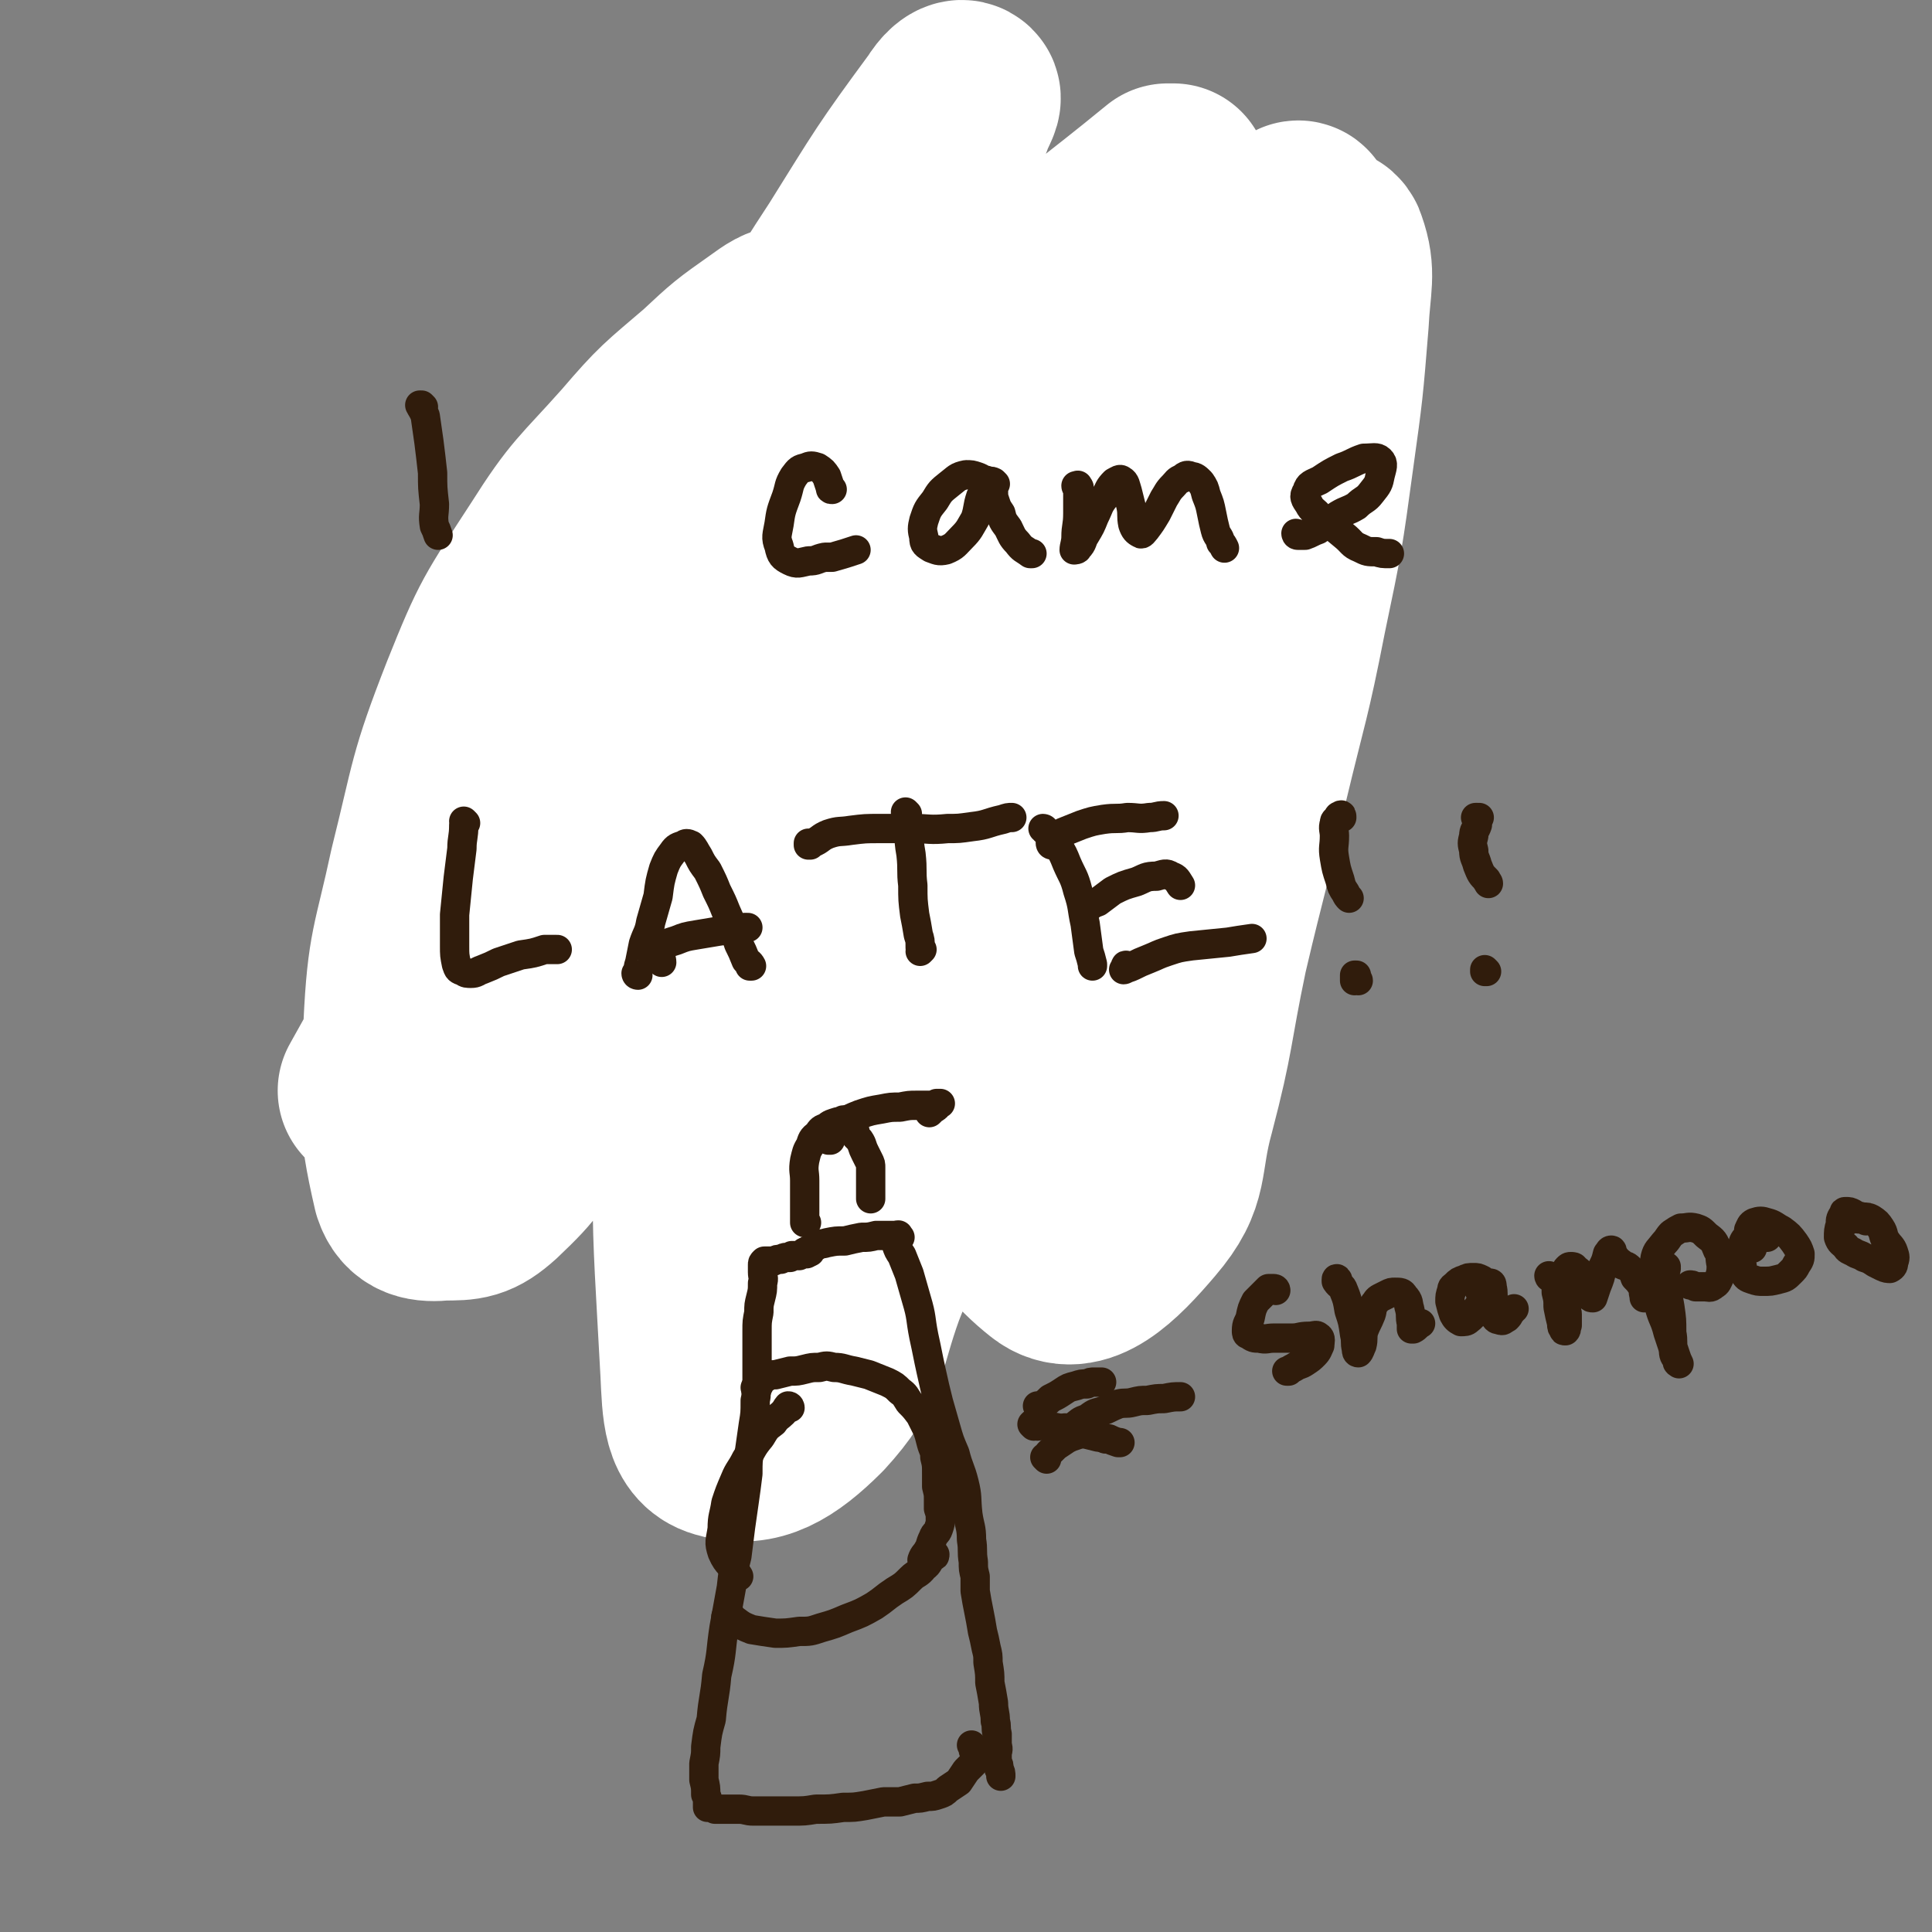 <svg viewBox='0 0 1054 1054' version='1.1' xmlns='http://www.w3.org/2000/svg' xmlns:xlink='http://www.w3.org/1999/xlink'><rect x="0" y="0" width="1054" height="1054" fill="#808080" stroke="none"/><g fill='none' stroke='#301C0C' stroke-width='16' stroke-linecap='round' stroke-linejoin='round'><path d='M360,484c0,-1 -1,-1 -1,-1 0,-1 1,0 1,0 0,1 -1,1 -1,1 0,1 0,1 0,3 0,2 0,2 0,5 1,4 2,4 3,9 2,7 3,7 4,15 3,9 2,10 4,19 2,9 2,9 4,18 1,7 0,7 2,13 0,3 0,3 2,6 0,0 0,0 0,1 '/><path d='M394,592c0,0 -1,-1 -1,-1 0,0 0,1 0,1 1,2 1,3 2,4 1,2 1,2 3,3 1,1 2,1 3,2 3,2 3,2 4,4 2,2 2,2 4,4 2,3 2,3 4,5 2,2 2,1 5,3 3,2 3,3 6,4 1,1 1,1 3,1 0,0 0,0 1,1 1,0 1,0 2,1 2,1 1,2 3,3 2,1 2,1 4,2 2,1 2,1 4,2 2,1 2,0 3,1 2,1 2,2 4,3 2,1 2,2 4,3 2,1 2,1 3,2 1,1 2,0 3,1 1,0 1,0 1,0 '/><path d='M466,649c0,-1 -1,-1 -1,-1 0,-1 0,0 0,0 1,0 1,0 1,0 2,0 2,-1 3,-1 2,-1 2,-1 4,-1 3,1 2,2 5,3 2,1 2,1 4,2 1,0 1,1 2,1 1,0 1,0 2,0 1,0 1,0 2,-1 1,0 1,0 1,0 1,0 1,0 1,0 0,0 0,0 1,1 0,0 0,0 0,0 0,1 0,0 0,0 1,0 1,0 1,0 0,1 0,1 0,1 0,0 1,0 1,0 1,0 1,1 1,1 1,0 1,0 2,0 1,0 1,0 2,0 2,0 2,0 3,0 1,0 1,0 3,-1 2,-1 2,-1 4,-2 '/><path d='M421,306c0,-1 -1,-1 -1,-1 0,-1 0,0 0,0 0,0 0,0 -1,0 0,0 0,0 0,0 0,2 0,2 0,4 0,4 0,4 0,8 1,9 1,9 1,17 1,12 0,12 1,24 1,14 1,14 3,27 1,11 1,12 3,23 2,10 2,10 5,20 3,10 4,10 8,20 4,10 5,9 10,19 5,9 5,9 9,18 4,8 4,8 8,15 3,6 3,6 6,12 2,1 2,2 3,3 0,0 1,0 1,0 '/><path d='M467,393c0,0 -1,-1 -1,-1 0,0 0,0 0,0 0,-1 0,-2 0,-2 0,0 0,1 0,3 1,5 1,5 2,10 3,9 3,9 5,17 3,8 2,8 5,17 2,7 2,7 5,14 3,7 2,7 6,14 3,7 3,7 7,13 4,5 4,5 8,10 2,4 2,4 5,8 2,3 2,3 4,7 2,3 1,3 3,6 1,2 2,2 3,5 1,2 1,2 3,4 1,3 1,3 2,6 1,2 1,2 2,5 1,2 1,2 2,5 1,2 1,2 2,4 1,1 1,1 2,3 0,1 1,0 1,1 1,1 1,1 1,2 1,1 1,1 1,1 1,1 1,1 2,1 0,0 0,0 1,0 1,1 1,1 2,1 1,0 1,0 3,0 '/><path d='M550,554c0,0 -1,-1 -1,-1 0,0 1,1 2,1 1,2 1,2 3,3 2,2 2,2 3,3 2,2 2,2 4,4 1,2 1,2 3,3 1,2 1,2 1,3 '/><path d='M572,565c0,0 -1,-2 -1,-1 0,1 0,2 1,4 0,2 1,2 1,5 1,2 1,2 2,5 1,3 1,3 1,6 '/><path d='M570,485c0,-1 0,-2 -1,-1 0,1 0,2 0,4 0,3 0,3 0,5 0,1 0,1 0,2 0,6 0,6 0,11 1,7 2,7 3,14 1,9 1,9 3,18 2,9 2,9 3,18 1,9 1,9 1,18 0,8 0,8 1,16 0,7 0,7 0,14 0,6 0,6 0,12 0,5 0,5 0,11 0,3 0,3 0,6 0,1 0,1 0,2 '/><path d='M343,507c0,0 -1,0 -1,-1 0,0 0,1 0,1 -1,-1 -1,-1 -2,-2 -1,0 -2,0 -3,1 -1,0 -1,1 -2,2 -1,3 -1,3 -1,7 0,6 -1,6 0,13 1,8 1,8 2,17 2,10 1,10 4,20 2,8 2,9 6,16 2,5 2,5 6,8 1,2 2,1 4,1 '/><path d='M394,339c0,-1 -1,-1 -1,-1 0,-1 0,-1 0,-2 2,-4 2,-5 4,-9 1,-1 2,-2 2,-1 0,0 -1,1 -1,3 -2,6 -2,6 -4,13 -1,7 -1,7 -2,14 -3,18 -3,18 -6,36 -4,17 -4,17 -8,34 -4,15 -4,15 -7,31 -3,12 -3,12 -5,25 -2,10 -2,10 -3,20 -1,10 -1,10 -2,19 -1,9 -1,9 -2,18 -2,7 -2,7 -3,13 -1,5 -1,5 -2,10 0,2 0,2 -1,4 '/><path d='M358,564c0,0 -1,-1 -1,-1 -1,2 0,3 -1,5 -1,3 -1,3 -2,6 -1,4 -1,4 -1,8 -1,4 -1,4 -1,8 0,1 0,1 0,2 '/></g>
<g fill='none' stroke='#BFBBB5' stroke-width='16' stroke-linecap='round' stroke-linejoin='round'><path d='M345,232c0,0 0,0 -1,-1 0,0 1,1 1,1 -2,-1 -2,-1 -4,-2 -3,-1 -4,-1 -6,-1 -6,1 -6,1 -11,3 -7,3 -7,3 -13,7 -8,5 -8,5 -14,11 -7,7 -8,7 -14,16 -6,9 -6,10 -11,20 -4,11 -4,11 -7,22 -2,12 -2,12 -2,24 -1,10 -2,10 0,19 1,5 2,7 6,10 4,2 5,2 10,1 6,-2 6,-3 12,-7 6,-4 5,-4 10,-9 3,-3 3,-3 5,-7 1,-1 1,-2 1,-2 -2,0 -3,1 -5,3 -3,4 -3,5 -6,11 -3,9 -3,9 -6,18 -2,11 -2,11 -2,21 -1,8 -2,9 0,15 2,5 3,5 8,8 4,3 5,3 10,4 8,1 9,2 17,1 9,-1 9,-2 18,-5 4,-1 4,-1 8,-2 '/><path d='M424,376c0,0 0,-1 -1,-1 0,0 0,1 0,2 -1,3 -2,4 -2,7 1,4 2,4 4,8 3,6 2,7 6,12 4,5 4,6 9,10 5,3 6,3 12,4 7,2 8,2 15,0 8,-2 8,-3 16,-8 7,-5 7,-6 13,-12 5,-6 4,-6 8,-13 2,-3 1,-3 2,-7 1,-1 0,-2 0,-1 0,3 -1,4 0,9 0,7 -1,7 2,14 3,6 3,7 9,12 5,4 6,4 12,5 7,2 7,2 14,1 8,-3 8,-4 16,-9 8,-5 8,-5 16,-12 8,-7 7,-7 15,-14 5,-6 6,-6 11,-12 4,-6 5,-6 8,-12 2,-5 2,-6 3,-12 1,-5 1,-5 0,-10 0,-3 -1,-4 -2,-5 -1,0 -2,1 -2,3 1,5 1,5 3,10 3,5 3,6 8,9 4,3 5,3 10,3 4,1 5,0 8,-2 5,-3 5,-4 9,-8 4,-5 4,-5 8,-10 3,-4 3,-5 7,-9 '/><path d='M377,218c0,0 -1,0 -1,-1 -1,-3 -2,-3 -2,-6 0,-7 0,-7 2,-14 3,-8 3,-9 10,-16 8,-9 9,-9 20,-15 14,-8 14,-8 30,-12 16,-5 16,-4 32,-6 16,-2 16,-2 32,-3 13,-1 13,-1 26,-1 9,1 10,0 17,4 5,2 6,2 8,7 2,4 2,5 1,9 -1,4 -2,4 -5,8 -2,3 -2,3 -5,5 0,1 -2,2 -1,2 1,1 3,0 6,0 10,3 10,4 20,7 19,5 19,5 38,9 13,3 13,3 25,5 8,2 8,1 15,3 7,2 7,1 13,5 6,4 7,4 11,10 4,7 4,8 5,16 2,8 2,8 2,17 0,8 -1,8 -3,16 -2,6 -2,6 -5,11 -2,3 -3,3 -6,6 -1,1 -3,1 -3,1 0,1 2,0 3,1 4,3 4,3 8,6 5,5 5,5 10,10 5,5 6,4 10,10 3,4 4,4 4,8 0,6 0,7 -4,12 -5,8 -7,7 -13,15 '/></g>
<g fill='none' stroke='#301C0C' stroke-width='16' stroke-linecap='round' stroke-linejoin='round'><path d='M389,500c0,0 -1,-1 -1,-1 0,0 0,0 0,0 0,1 0,0 0,0 0,0 0,0 0,0 1,2 1,2 2,3 1,2 1,2 2,3 1,2 0,2 1,4 1,1 0,1 1,2 1,0 1,1 1,1 2,-1 2,-1 3,-2 2,-2 2,-2 3,-5 1,-3 1,-3 1,-6 1,-2 1,-2 0,-4 0,-1 -1,-1 -2,-1 -1,0 -1,0 -2,0 -1,0 -2,0 -2,1 -1,2 -1,2 -2,4 0,2 1,2 1,4 1,3 1,4 2,6 1,2 1,2 2,3 1,1 1,1 2,1 2,0 2,0 3,0 1,-1 1,-2 2,-3 1,-2 1,-2 1,-4 1,-4 0,-4 0,-7 0,-3 1,-3 0,-5 0,-4 0,-4 -2,-7 0,-1 -1,-1 -2,-1 -1,0 -2,0 -3,2 -1,2 -1,2 -2,5 0,3 0,3 0,6 -1,3 -1,3 0,6 0,2 0,3 1,5 0,0 0,1 1,1 0,0 1,0 1,0 1,-2 1,-2 2,-4 0,-3 0,-3 0,-5 0,-3 1,-3 0,-5 -1,-1 -1,-1 -3,-2 -1,-1 -2,-1 -3,-2 -1,0 -2,-1 -3,0 -1,1 -1,2 -1,4 -1,2 -1,2 -1,5 0,2 0,2 0,5 0,1 0,1 1,2 0,1 1,1 1,0 1,0 1,0 2,-1 0,0 0,0 0,0 '/><path d='M378,503c0,0 -1,-1 -1,-1 0,0 0,1 -1,2 0,0 0,0 0,0 0,0 1,0 2,-1 2,-1 2,-1 4,-1 4,-1 4,-1 7,-1 4,0 4,0 8,1 3,0 3,1 7,2 4,1 4,0 7,0 3,1 3,0 7,0 1,0 1,0 3,0 1,1 1,1 2,1 0,0 0,1 0,1 0,0 0,1 0,1 -1,1 -1,1 -2,1 '/><path d='M381,492c0,0 0,-1 -1,-1 0,0 0,1 0,1 1,0 2,0 3,0 2,0 2,0 4,0 0,0 0,-1 1,0 3,0 3,0 7,1 3,2 3,2 7,3 4,1 4,1 7,2 4,1 4,1 7,2 3,1 3,1 6,2 2,0 2,0 4,0 1,0 1,0 3,1 '/><path d='M380,526c0,0 -1,-1 -1,-1 0,0 0,1 0,2 0,0 0,0 -1,0 0,0 0,0 0,0 1,0 1,0 2,0 1,0 1,0 2,0 2,1 2,1 3,1 2,0 2,0 4,0 3,-1 2,-2 5,-2 3,-1 3,-1 6,-1 3,-1 3,-1 6,-1 2,-1 2,-1 5,-2 3,0 3,-1 5,-1 2,-1 2,-1 5,-1 2,-1 2,0 5,-1 '/></g>
<g fill='none' stroke='#FFFFFF' stroke-width='105' stroke-linecap='round' stroke-linejoin='round'><path d='M433,187c0,0 -2,-1 -1,-1 2,-5 4,-5 5,-9 0,-2 -1,-4 -3,-3 -8,2 -9,3 -16,8 -17,12 -17,12 -32,26 -21,18 -22,18 -40,39 -24,27 -26,26 -45,56 -24,37 -25,37 -41,77 -18,46 -16,47 -28,95 -9,42 -12,42 -14,85 -2,44 -4,49 5,88 3,9 9,10 19,9 12,0 16,0 26,-9 19,-18 19,-20 32,-44 22,-40 20,-41 39,-83 24,-52 21,-54 47,-106 26,-53 25,-54 56,-105 27,-44 27,-45 60,-85 25,-33 26,-33 57,-62 37,-34 39,-33 78,-65 1,0 4,0 3,0 -9,10 -11,11 -22,22 -22,25 -23,24 -44,50 -28,35 -29,35 -55,72 -30,44 -33,43 -58,90 -28,52 -29,53 -48,109 -19,58 -23,58 -30,119 -10,93 -8,95 -3,188 1,21 1,36 15,39 17,5 31,-3 49,-21 22,-24 18,-31 30,-64 20,-50 17,-51 34,-102 20,-60 19,-61 41,-120 21,-58 22,-58 46,-115 23,-53 23,-52 48,-103 30,-65 33,-64 62,-129 3,-6 6,-18 2,-14 -24,24 -34,31 -58,69 -27,43 -24,45 -44,93 -22,54 -26,53 -39,111 -22,98 -33,101 -31,199 2,50 9,74 38,97 15,12 33,-6 50,-26 18,-21 12,-28 20,-57 11,-42 9,-43 18,-86 11,-47 12,-46 22,-93 11,-46 12,-45 21,-91 9,-43 9,-43 15,-87 5,-36 5,-36 8,-73 1,-20 4,-26 -1,-40 -1,-5 -9,-4 -12,1 -14,20 -15,22 -22,47 -15,51 -13,52 -23,104 -12,62 -8,63 -21,126 -10,54 -13,53 -26,107 -14,59 -26,72 -27,119 0,10 20,4 26,-6 14,-21 8,-28 14,-57 9,-46 6,-47 15,-93 10,-54 11,-54 22,-107 11,-51 11,-51 23,-101 9,-37 11,-36 20,-73 4,-19 9,-22 6,-37 -1,-8 -7,-11 -15,-10 -19,3 -22,6 -39,18 -30,21 -31,22 -56,49 -35,38 -37,38 -65,82 -33,53 -36,53 -56,113 -39,115 -31,117 -60,236 -8,33 -12,68 -13,66 -2,-2 2,-37 6,-75 7,-50 6,-50 16,-100 10,-55 9,-55 24,-109 18,-62 17,-63 42,-123 27,-65 30,-64 63,-126 5,-9 6,-9 13,-15 1,-1 3,-2 3,-1 2,13 4,14 2,28 -5,44 -5,44 -15,87 -12,55 -10,56 -28,109 -17,51 -21,50 -43,99 -34,74 -33,105 -70,147 -11,13 -25,-16 -26,-39 -5,-107 -1,-111 14,-219 10,-73 13,-73 35,-144 21,-69 25,-68 51,-136 4,-10 5,-10 9,-20 5,-9 5,-9 9,-18 2,-6 5,-10 4,-11 -2,-2 -6,2 -9,7 -28,38 -28,39 -53,79 -23,35 -22,36 -45,72 -24,37 -26,36 -49,74 -22,34 -21,35 -41,71 -22,39 -25,48 -43,79 -2,4 1,-5 3,-10 10,-24 9,-25 21,-48 17,-36 16,-36 35,-70 19,-33 19,-34 43,-64 19,-26 20,-25 42,-48 16,-18 16,-17 33,-34 9,-10 9,-10 18,-19 1,0 1,-1 1,0 -10,13 -12,12 -21,26 -23,33 -23,33 -45,66 -31,49 -30,49 -60,99 -34,56 -34,55 -67,111 -43,75 -43,76 -85,151 '/></g>
<g fill='none' stroke='#301C0C' stroke-width='16' stroke-linecap='round' stroke-linejoin='round'><path d='M231,222c0,0 -1,-1 -1,-1 0,0 0,1 0,0 0,0 -1,0 -1,0 1,2 2,3 3,6 1,7 1,7 2,14 1,8 1,8 2,17 0,8 0,8 1,17 0,6 -1,6 0,12 1,2 1,2 2,5 '/><path d='M454,267c-1,0 -1,0 -1,-1 0,0 0,0 0,0 -1,-3 -1,-3 -2,-6 -2,-3 -2,-3 -5,-5 -3,-1 -4,-1 -6,0 -4,1 -4,1 -7,5 -3,5 -2,5 -4,11 -3,8 -3,8 -4,15 -1,6 -2,7 0,12 1,5 2,6 6,8 4,2 5,1 10,0 5,0 4,-1 9,-2 2,0 2,0 4,0 7,-2 7,-2 13,-4 '/><path d='M543,264c0,0 -1,-1 -1,-1 -2,-1 -2,0 -4,-1 -2,0 -2,-1 -5,-2 -3,-1 -3,-1 -6,-1 -5,1 -5,2 -9,5 -5,4 -5,4 -8,9 -4,5 -4,5 -6,11 -1,4 -1,5 0,9 0,4 1,4 4,6 3,1 4,2 8,1 5,-2 5,-3 9,-7 4,-4 4,-5 7,-10 2,-6 1,-6 3,-12 2,-3 2,-3 4,-6 0,-1 1,-1 1,-1 1,1 1,2 2,4 0,3 0,3 1,6 1,3 1,3 3,6 1,4 1,4 4,8 2,4 2,5 5,8 3,4 3,3 7,6 0,0 0,0 1,0 '/><path d='M588,266c0,0 -1,0 -1,-1 0,0 0,1 1,1 0,0 0,-2 0,-1 1,1 1,1 0,3 0,6 0,6 0,12 0,7 -1,7 -1,13 0,3 -1,5 -1,7 0,0 2,0 2,-1 3,-3 2,-4 4,-7 3,-5 3,-5 5,-10 3,-6 2,-6 6,-11 2,-4 2,-5 5,-8 2,-1 3,-2 4,-1 2,1 2,3 3,6 1,4 1,4 2,8 1,5 0,5 1,10 1,3 2,4 4,5 1,1 2,-1 3,-2 3,-4 3,-4 6,-9 2,-4 2,-4 4,-8 2,-3 2,-4 5,-7 2,-2 2,-3 5,-4 2,-2 3,-2 5,-1 2,0 3,1 5,3 2,3 2,3 3,7 2,5 2,5 3,10 1,5 1,5 2,9 1,4 2,3 3,7 1,1 1,1 2,3 '/><path d='M708,292c0,-1 -1,-1 -1,-1 0,0 0,1 1,1 2,0 2,0 4,0 3,-1 4,-2 7,-3 6,-4 5,-4 11,-8 5,-3 5,-2 10,-5 4,-4 5,-3 8,-7 4,-5 4,-5 5,-10 1,-4 2,-6 0,-8 -2,-2 -4,-1 -9,-1 -6,2 -6,3 -12,5 -6,3 -6,3 -12,7 -4,2 -6,2 -7,6 -2,3 -1,4 1,7 2,4 3,3 6,7 7,5 7,5 13,10 5,4 4,5 9,7 4,2 4,2 9,2 3,1 3,1 7,1 '/><path d='M254,449c0,0 -1,-1 -1,-1 0,0 1,1 0,2 0,7 -1,7 -1,13 -1,8 -1,8 -2,16 -1,10 -1,10 -2,20 0,8 0,8 0,17 0,5 0,5 1,10 1,3 1,3 4,4 1,1 2,1 4,1 3,0 3,-1 6,-2 5,-2 5,-2 9,-4 6,-2 6,-2 12,-4 7,-1 7,-1 13,-3 3,0 4,0 7,0 '/><path d='M348,532c0,0 -1,0 -1,-1 0,0 1,1 1,0 0,-2 0,-3 1,-6 1,-5 1,-5 2,-10 2,-6 3,-6 4,-12 2,-7 2,-7 4,-14 1,-8 1,-8 3,-15 2,-5 2,-5 5,-9 2,-3 3,-3 6,-4 1,-1 2,-1 4,0 2,2 2,3 4,6 2,4 2,4 5,8 3,6 3,6 5,11 3,6 3,6 5,11 4,9 4,9 7,18 2,4 2,4 4,9 1,1 2,1 3,3 0,0 0,0 0,0 0,0 0,0 -1,0 '/><path d='M361,525c0,0 0,-1 -1,-1 0,0 1,1 1,1 0,-2 -1,-3 -1,-5 1,-2 1,-3 2,-4 3,-2 4,-2 7,-3 5,-2 5,-2 11,-3 6,-1 6,-1 12,-2 7,-1 7,-1 14,-2 1,0 1,0 2,0 '/><path d='M495,444c0,0 -1,-1 -1,-1 0,1 0,1 1,2 0,4 0,4 1,8 0,7 0,7 1,13 1,9 0,9 1,17 0,8 0,8 1,16 1,5 1,5 2,11 1,3 1,3 1,7 1,1 0,1 0,2 0,0 1,-1 1,-1 '/><path d='M442,461c0,0 -1,-1 -1,-1 0,0 0,1 0,1 1,0 1,0 2,-1 5,-2 4,-3 9,-5 6,-2 6,-1 12,-2 8,-1 8,-1 16,-1 9,0 9,0 18,0 9,0 9,1 19,0 6,0 6,0 13,-1 9,-1 8,-2 17,-4 3,-1 3,-1 5,-1 '/><path d='M570,453c0,-1 -1,-1 -1,-1 0,0 1,0 1,1 2,1 2,1 3,3 2,2 2,2 4,5 3,5 3,5 5,10 3,7 4,7 6,15 3,9 2,9 4,18 1,7 1,8 2,15 1,3 1,3 2,7 0,1 0,1 0,1 '/><path d='M574,461c-1,0 -1,-1 -1,-1 0,0 0,0 0,0 0,0 0,0 0,0 4,-3 4,-4 7,-6 5,-2 5,-2 10,-4 6,-2 6,-2 12,-3 7,-1 7,0 13,-1 6,0 6,1 12,0 4,0 4,-1 8,-1 '/><path d='M595,494c0,-1 -1,-1 -1,-1 0,0 1,0 1,0 -1,1 -2,2 -1,1 1,0 2,-1 5,-2 4,-3 4,-3 8,-6 6,-3 6,-3 13,-5 5,-2 5,-3 11,-3 4,-1 5,-2 8,0 3,1 3,2 5,5 '/><path d='M615,528c0,-1 -1,-2 -1,-1 0,0 0,1 0,1 0,1 -1,1 -1,1 2,-1 3,-1 5,-2 4,-2 4,-2 9,-4 5,-2 4,-2 10,-4 6,-2 6,-2 13,-3 10,-1 10,-1 20,-2 6,-1 6,-1 13,-2 '/><path d='M732,446c0,-1 0,-2 -1,-1 0,0 -1,0 -1,1 -1,2 -2,1 -2,3 -1,3 0,4 0,7 0,6 -1,6 0,12 1,6 1,6 3,12 1,4 1,4 3,7 1,2 1,2 2,3 '/><path d='M741,535c0,0 0,-1 -1,-1 0,0 -1,1 -1,1 0,0 0,-1 0,-2 0,-1 0,-1 0,-1 1,0 1,0 1,0 '/><path d='M806,447c0,0 0,-1 -1,-1 0,0 1,0 1,0 0,1 1,0 1,0 -1,2 -1,2 -1,4 -1,3 -2,3 -2,6 -1,4 -1,4 0,8 0,4 1,4 2,8 2,5 2,5 5,8 0,1 1,1 1,2 '/><path d='M811,530c0,0 -1,-1 -1,-1 0,0 0,1 0,1 0,0 0,-1 0,-1 0,0 0,0 0,1 '/><path d='M440,667c0,0 -1,0 -1,-1 0,0 0,1 0,1 0,0 0,-1 0,-1 0,-2 0,-2 0,-5 0,-3 0,-3 0,-6 0,-6 0,-6 0,-11 0,-5 -1,-5 0,-11 1,-4 1,-5 3,-8 1,-3 1,-4 4,-6 2,-3 2,-3 5,-4 2,-2 3,-2 6,-3 1,0 1,0 3,-1 1,0 1,0 2,0 2,1 2,1 3,3 2,3 1,3 2,6 2,2 2,2 3,4 1,3 1,3 2,5 1,2 1,2 2,4 1,2 1,2 1,4 0,4 0,4 0,7 0,3 0,3 0,6 0,2 0,2 0,3 0,1 0,1 0,1 '/><path d='M442,683c0,0 -1,-1 -1,-1 0,0 0,0 0,0 2,-1 2,-1 4,-2 3,-2 3,-1 6,-2 5,-1 5,-1 10,-1 4,-1 4,-1 9,-2 4,0 4,0 8,-1 3,0 3,0 7,0 1,0 1,0 3,0 '/><path d='M440,684c0,0 -1,0 -1,-1 0,0 0,1 0,1 -1,0 -2,0 -3,1 -1,0 -1,0 -2,0 -1,0 -1,0 -2,0 -1,1 -1,1 -1,1 -1,0 -1,0 -2,0 -1,0 -1,0 -3,1 -2,0 -2,0 -4,1 -1,0 -2,0 -3,0 -1,0 -1,0 -2,0 -1,1 -1,1 -1,2 0,2 0,2 0,4 0,3 1,3 0,6 0,4 0,4 -1,8 -1,4 -1,4 -1,8 -1,5 -1,5 -1,10 0,4 0,4 0,8 0,4 0,4 0,8 0,3 0,3 0,6 0,3 0,3 0,7 -1,5 0,5 -1,9 0,7 0,7 -1,13 -1,7 -1,7 -2,14 -1,6 -1,6 -1,13 -1,8 -1,8 -2,15 -1,7 -1,7 -2,14 -1,8 -1,8 -2,16 -2,8 -2,8 -3,17 -2,11 -2,11 -4,22 -2,13 -1,13 -4,26 -1,12 -2,12 -3,24 -2,7 -2,7 -3,15 0,4 0,4 -1,9 0,5 0,5 0,9 1,4 1,4 1,8 1,2 1,2 1,5 0,1 0,1 0,2 0,0 1,0 1,0 0,0 0,0 0,0 2,0 2,0 3,1 2,0 2,0 5,0 4,0 4,0 8,0 4,0 4,1 8,1 5,0 5,0 10,0 6,0 6,0 11,0 7,0 7,0 13,-1 8,0 8,0 15,-1 6,0 6,0 12,-1 5,-1 5,-1 10,-2 5,0 5,0 9,0 4,-1 4,-1 8,-2 3,0 3,0 7,-1 3,0 3,0 6,-1 3,-1 3,-1 5,-3 3,-2 3,-2 6,-4 2,-3 2,-3 4,-6 2,-2 2,-2 4,-4 1,-2 0,-2 1,-4 0,-2 0,-2 -1,-3 0,-2 0,-2 -1,-3 '/><path d='M491,675c-1,-1 -1,-2 -1,-1 -1,0 0,0 0,1 -1,2 -1,2 -1,4 1,3 1,3 3,6 2,5 2,5 4,10 2,7 2,7 4,14 3,10 2,10 4,20 2,9 2,10 4,19 2,9 2,9 4,17 2,7 2,7 4,14 2,7 2,7 5,14 2,8 3,8 5,16 2,8 1,8 2,17 1,7 2,7 2,14 1,6 0,6 1,12 0,4 0,4 1,8 0,4 0,4 0,8 1,6 1,6 2,11 1,5 1,5 2,11 1,4 1,4 2,9 1,4 1,4 1,8 1,6 1,6 1,11 1,5 1,5 2,11 0,5 1,5 1,10 1,3 0,3 1,7 0,3 0,3 0,6 1,3 0,3 0,5 0,2 0,2 0,4 1,2 1,2 1,4 1,2 1,2 1,4 '/><path d='M413,758c0,0 -1,-1 -1,-1 0,0 1,0 1,0 2,-2 1,-3 4,-5 3,-2 3,-2 6,-2 4,-1 4,-1 8,-2 4,0 4,0 8,-1 4,-1 4,-1 8,-1 4,-1 4,-1 8,0 5,0 5,1 11,2 4,1 4,1 8,2 5,2 5,2 10,4 4,2 4,2 7,5 3,2 3,3 5,6 3,3 3,3 6,7 2,4 2,4 4,8 1,3 1,3 2,7 1,4 2,4 2,8 1,4 1,4 1,9 0,3 0,4 0,7 1,4 1,4 1,7 0,3 0,3 0,5 1,3 1,3 1,6 0,2 0,2 -1,5 -1,3 -2,2 -3,5 -2,4 -1,4 -3,7 -1,2 -2,2 -3,5 '/><path d='M399,883c0,0 -1,-1 -1,-1 0,0 1,0 1,0 -1,1 -1,0 -3,0 0,0 0,0 0,0 2,1 2,1 5,2 4,3 4,3 9,5 6,1 6,1 13,2 6,0 6,0 13,-1 6,0 6,0 12,-2 7,-2 7,-2 14,-5 8,-3 8,-3 15,-7 6,-4 5,-4 11,-8 5,-3 5,-3 9,-7 3,-3 4,-2 7,-6 3,-2 2,-3 5,-6 1,0 1,0 1,-1 '/><path d='M431,768c0,0 0,-1 -1,-1 -1,1 -1,2 -3,4 -2,2 -3,2 -5,5 -4,3 -4,3 -7,8 -5,6 -4,6 -8,12 -3,6 -4,6 -6,11 -3,7 -3,7 -5,13 -1,7 -2,7 -2,14 -1,7 -2,7 0,13 3,7 5,6 9,13 '/><path d='M567,768c0,-1 -1,-1 -1,-1 0,0 0,0 0,0 1,1 1,0 2,0 3,-2 3,-2 5,-4 4,-2 4,-2 7,-4 3,-2 3,-2 7,-3 3,-1 3,-1 6,-1 2,-1 2,-1 4,-1 2,0 2,0 4,0 0,0 0,0 0,0 '/><path d='M571,796c0,0 -1,-1 -1,-1 0,0 0,0 1,0 0,0 0,-1 1,-2 2,-2 2,-2 4,-4 3,-2 3,-2 6,-4 2,-1 2,-1 5,-2 3,-1 3,-1 6,-1 3,0 3,0 6,1 2,1 2,1 4,2 1,0 1,0 1,0 '/><path d='M566,778c0,0 0,-1 -1,-1 0,0 -1,1 -1,1 -1,-1 -1,-1 -1,-1 1,-1 1,-1 2,-1 4,0 4,1 7,2 5,1 5,1 10,2 4,1 4,1 9,2 4,1 4,1 8,2 3,0 3,1 6,1 2,1 2,1 5,2 1,0 1,0 1,0 '/><path d='M582,780c0,0 -1,-1 -1,-1 0,0 -1,1 -1,2 1,0 1,0 2,-1 2,-1 2,-1 4,-2 3,-2 3,-3 7,-4 4,-3 4,-3 8,-4 5,-2 4,-2 9,-4 4,-1 4,0 8,-1 4,-1 4,-1 8,-1 5,-1 5,-1 9,-1 5,-1 5,-1 9,-1 '/><path d='M696,704c0,-1 -1,-1 -1,-1 0,0 0,0 -1,0 -1,0 -1,0 -2,0 -1,1 -1,1 -3,3 -2,2 -2,2 -4,4 -2,4 -2,4 -3,9 -1,3 -2,3 -2,7 0,1 0,2 1,2 3,2 3,2 6,2 4,1 4,0 8,0 5,0 5,0 10,0 4,0 4,-1 9,-1 3,0 4,-1 5,0 2,1 1,3 1,5 -1,2 -1,3 -3,5 -2,2 -2,2 -5,4 -3,2 -3,1 -6,3 -2,1 -2,1 -3,2 0,0 -1,0 -1,0 0,0 1,0 1,0 '/><path d='M730,699c0,-1 -1,-2 -1,-1 0,0 0,1 0,1 2,3 3,2 4,5 2,5 2,5 3,11 2,6 2,6 3,13 1,4 0,4 1,8 0,1 0,2 1,2 1,-1 1,-2 2,-4 1,-4 0,-4 1,-8 2,-5 2,-4 4,-9 1,-3 0,-3 2,-6 1,-1 1,-2 3,-3 2,-1 2,-1 4,-2 2,-1 2,-1 4,-1 3,0 4,0 5,2 3,3 2,4 3,7 1,4 0,4 1,8 0,1 0,2 0,3 0,0 1,0 1,0 2,-1 2,-2 4,-3 '/><path d='M808,705c0,0 -1,-1 -1,-1 0,0 1,0 1,0 0,-2 0,-2 0,-4 0,-1 1,-2 0,-2 -2,-1 -2,-1 -4,-1 -3,0 -3,0 -5,1 -3,1 -3,1 -5,3 -1,1 -2,1 -2,3 -1,3 -1,3 -1,6 1,4 1,4 2,7 1,2 2,3 4,4 2,0 3,0 4,-1 4,-3 3,-4 6,-8 2,-4 2,-4 4,-8 1,-2 1,-3 2,-4 1,0 1,1 1,2 1,4 0,4 1,8 0,4 -1,4 0,8 1,1 1,2 3,2 2,1 2,0 4,-1 2,-2 1,-2 3,-4 0,-1 0,0 1,-1 '/><path d='M846,697c0,0 -1,-1 -1,-1 0,0 0,1 1,1 1,1 1,1 2,2 1,3 1,3 1,6 1,4 1,4 1,8 1,5 1,5 2,9 0,2 0,2 1,3 0,1 0,1 1,1 1,-1 0,-1 1,-3 0,-1 0,-1 0,-3 0,-2 0,-2 0,-3 0,-2 -1,-2 -1,-3 0,-3 0,-3 -1,-5 0,-4 0,-4 0,-7 0,-3 0,-3 1,-7 0,-1 0,-2 1,-3 1,-1 1,-1 2,-1 1,0 2,0 2,1 3,2 3,2 4,5 2,2 1,3 2,5 1,3 1,3 2,5 1,1 1,1 2,1 1,-3 1,-3 2,-6 2,-5 2,-5 3,-10 2,-4 2,-4 3,-8 1,-1 1,-2 2,-2 1,0 0,1 1,2 1,2 1,2 2,3 1,2 2,1 3,3 2,1 2,0 4,2 2,2 2,2 3,5 2,2 2,2 4,5 1,2 0,2 1,5 0,0 0,0 0,1 '/><path d='M909,692c0,0 -1,-1 -1,-1 0,0 1,0 1,0 0,3 -1,3 -1,5 0,3 0,3 1,6 1,6 1,5 2,11 1,7 1,7 1,14 1,5 0,5 1,10 0,3 1,3 2,5 0,2 0,1 1,2 0,0 0,0 0,0 -1,-2 -1,-2 -2,-5 -2,-6 -2,-6 -4,-12 -2,-8 -3,-7 -5,-15 -1,-7 -2,-7 -2,-14 -1,-6 -1,-6 0,-12 1,-4 2,-4 5,-8 2,-2 2,-3 4,-5 3,-2 3,-2 5,-3 4,0 4,-1 8,0 3,1 3,1 6,4 4,3 4,3 6,8 2,3 1,4 2,8 0,3 0,4 -1,7 -1,2 -1,3 -3,4 -2,2 -3,1 -5,1 -3,0 -3,0 -5,0 -2,-1 -2,-1 -3,-1 '/><path d='M964,675c0,0 -1,-1 -1,-1 0,0 1,0 0,0 0,0 0,0 -1,0 -2,-1 -2,-1 -4,-1 -3,1 -3,0 -5,2 -2,2 -2,3 -3,6 0,4 0,4 0,8 1,3 0,3 1,5 2,3 2,3 5,4 3,1 3,1 6,1 4,0 4,0 8,-1 4,-1 4,-1 7,-4 2,-2 2,-2 3,-4 2,-3 2,-3 2,-6 -1,-3 -1,-3 -3,-6 -3,-4 -3,-4 -7,-7 -4,-2 -4,-3 -8,-4 -3,-1 -4,-1 -7,0 -2,1 -2,2 -3,4 0,5 0,5 0,9 0,1 1,1 2,1 '/><path d='M1018,666c0,0 -1,-1 -1,-1 0,0 1,0 0,0 -1,0 -2,0 -3,0 -2,-1 -1,-2 -3,-3 -2,-1 -2,-1 -4,-1 -1,0 -1,0 -1,1 -2,3 -2,3 -2,6 -1,3 -1,4 -1,7 1,3 2,3 4,5 1,2 2,2 4,3 3,2 3,1 6,3 3,1 3,1 6,3 2,1 2,1 4,2 2,1 3,1 4,1 2,-1 2,-2 2,-3 1,-3 1,-3 0,-6 -1,-3 -2,-3 -4,-6 -2,-3 -1,-4 -3,-7 -2,-3 -2,-3 -5,-5 -2,-1 -2,-1 -5,-1 -2,-1 -2,0 -5,0 -1,1 -1,1 -3,2 '/><path d='M453,622c0,0 0,-1 -1,-1 0,0 0,1 0,1 0,-1 0,-2 1,-3 3,-3 3,-4 6,-6 5,-3 5,-3 10,-5 6,-2 6,-2 12,-3 5,-1 5,-1 10,-1 5,-1 5,-1 9,-1 4,0 4,0 7,0 2,0 2,0 4,-1 1,0 2,0 2,0 0,0 -1,0 -1,0 -1,2 -1,2 -3,3 -1,1 -1,1 -2,2 '/></g>
</svg>
